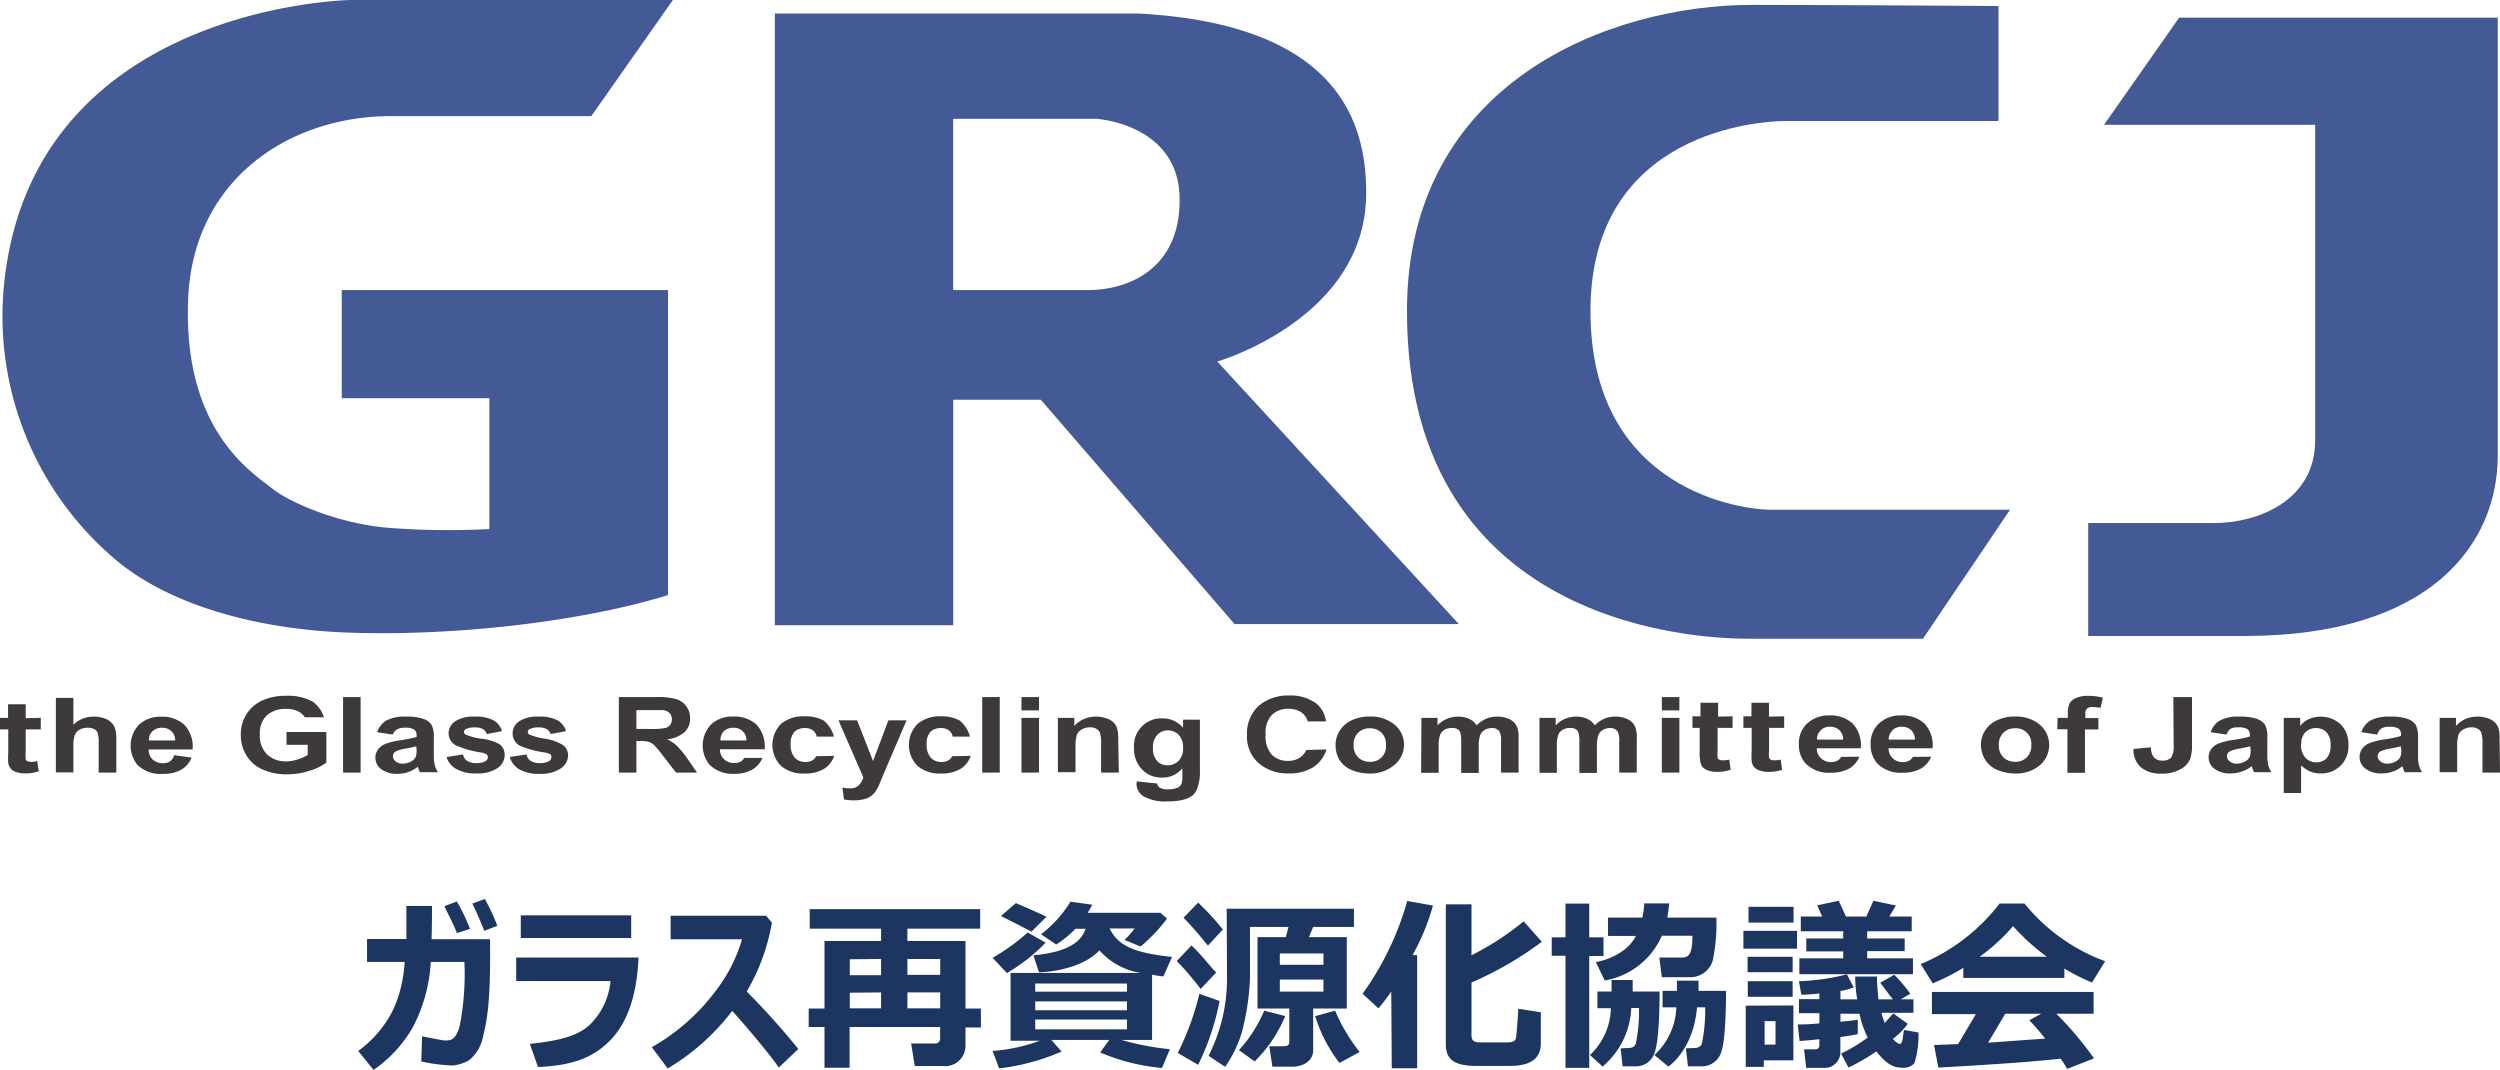 <svg xmlns="http://www.w3.org/2000/svg" viewBox="0 0 245.21 104.96"><defs><style>.cls-1{fill:#445a97}.cls-2{fill:#1c3661}.cls-3{fill:#3d3a39}</style></defs><g id="レイヤー_2" data-name="レイヤー 2"><g id="header"><path class="cls-1" d="M38.32 11.39H58L66 0H34.41S2.87.44.36 28.3a31.26 31.26 0 0 0 10.91 26.54c5.3 4.5 13.91 6.92 23.14 7.22 10.74.34 23-1.18 31.11-3.69V28.45h-32v10.61H48v12.83a77.1 77.1 0 0 1-9.8-.11c-5.33-.43-10-2.68-11.42-3.8-2-1.62-8.81-5.65-8.33-18.53.41-11.83 9.92-18.06 19.87-18.06ZM134 18.94c0-6.48-2.29-16.51-22.26-17.61H76v60h17.5V39.21h8.59l19 22h22L119.4 35.46S134 31.25 134 18.94Zm-27.27 9.51H93.49v-16.8h14s8 .44 8.21 7.66c.16 7-4.95 9.14-8.98 9.14Z"/><path class="cls-1" d="M156 30.51c0-17.76 16.87-18.64 19.09-18.64h20.93V.59S180.28.48 171.8.48C158 .48 138 8 138 30.51c0 31.77 30 32.14 33.61 32.14h17L197.15 50h-23.51c-2.5 0-17.64-1.72-17.64-19.49ZM213.74 1.73l-7.37 10.51h20.71v30.95c0 6-5.75 8.11-9.88 8.11h-12.38v11.08h15.33c18.35 0 24.84-9.09 24.84-17.71V1.73Z"/><path class="cls-2" d="M96.14 91.09H89v1.21h5.7v6.62h1.51v1.86H94.7v1.78a2 2 0 0 1-2.25 2h-2.73l-.35-2.21h2.38a.46.46 0 0 0 .46-.43v-1.19h-8.88v4h-2.46v-4h-1.55v-1.81h1.55V92.3h5.55v-1.21h-7v-1.92h16.72Zm-12.79 3v1.56h3.07v-1.59Zm0 3.28v1.53h3.07v-1.56ZM89 94.06v1.56h3.22v-1.56Zm0 3.28v1.56h3.22v-1.56ZM98.76 95.44l-1.4-1.5a19.33 19.33 0 0 0 3.44-2.48l1.76 1a17.6 17.6 0 0 1-3.8 2.98Zm.88-6.86c1 .42 2.31 1 3 1.34l-1.47 1.46c-1-.53-2.31-1.2-3-1.53Zm1.9 8.69h9v-.8h-9Zm0 1.82h9v-.87h-9Zm0 1.87h9V100h-9Zm10.36-5.53a6.82 6.82 0 0 1-4.06-2.21c-2 2.1-5.93 2.15-5.93 2.15l-.55-1.67c3.43-.31 4.72-1.37 5.12-2.6h-1a10.06 10.06 0 0 1-1.88 1.54l-1.49-1a11.84 11.84 0 0 0 2.89-3.2l2.14.3c-.16.27-.28.53-.46.79h7.14l.65.57a16.39 16.39 0 0 1-2.6 2.74l-1.58-.65a8.17 8.17 0 0 0 1-1.12h-2.46c.8 1.54 2 2.35 6.13 2.79l-.85 1.91a10.25 10.25 0 0 1-1.11-.17v6.4h-3a26.21 26.21 0 0 0 4.75.91l-.78 1.84a19.85 19.85 0 0 1-6.06-1.52l.89-1.23h-5.68l1 1.14a21.36 21.36 0 0 1-6.12 1.65l-.64-1.71a17 17 0 0 0 4.63-1h-2.87v-6.65ZM119.62 98.18a24.74 24.74 0 0 1-2.1 6.26l-2-1.16a27 27 0 0 0 2.12-5.8Zm-2.1-9.65a25.73 25.73 0 0 1 2.42 2.64l-1.46 1.58c-.39-.47-1.37-1.71-2.4-2.73Zm-.65 4.2c1.11 1.07 2 2.27 2.42 2.66L117.76 97a27.78 27.78 0 0 0-2.34-2.74Zm3.45-3.6h12.48v1.79h-4l-.42 1h3.72v7h-3.3V103c0 1.27-1.32 1.62-1.92 1.62h-2.08l-.3-2h1.31c.5 0 .65-.08.65-.48v-3.22h-3.12v-7h2.77l.27-1h-3.78v5.13a24.47 24.47 0 0 1-.81 5.26 12.21 12.21 0 0 1-1.62 3.33l-1.63-1.08a16.67 16.67 0 0 0 1.81-7.48Zm5.74 10.53a13.5 13.5 0 0 1-3 4.45l-1.54-1.11a13.37 13.37 0 0 0 2.48-3.87Zm-.53-6.14v1.11h4.28v-1.11Zm0 2.56v1.18h4.28v-1.18Zm5.85 8.18a14.58 14.58 0 0 1-2.38-4.59l1.95-.54a17.38 17.38 0 0 0 2.41 4.05ZM136.46 97.25a17.26 17.26 0 0 1-1.26 1.65l-1.55-1.43a29 29 0 0 0 4.38-9.1l2.52.45a22.15 22.15 0 0 1-2 4.86h.45v11.1h-2.49Zm7.87-8.55v5a28.2 28.2 0 0 0 5.12-3.33l1.78 2a34.12 34.12 0 0 1-6.9 4v5.15c0 .63.33.72.84.72h2.54c.42 0 .94 0 1-.5s.19-2.3.21-2.8l2.21.35v3.06c0 1.7-1.33 2.2-3.08 2.2h-3.24c-2.28 0-3-.71-3-2.15V88.7ZM155.88 104.74h-2.33v-11h-1.35v-1.8h1.35v-3.31h2.33v3.31h1.4v1.83h-1.4Zm4.57-12.94h-2.73V90h3.37a9.47 9.47 0 0 0 .19-1.39h2.43c0 .41-.18 1.39-.18 1.39h4.82a18.2 18.2 0 0 1-.35 4.19 2.31 2.31 0 0 1-2.28 1.66H163l-.25-1.93H165c.68 0 1-.42 1-2.14h-3a7.49 7.49 0 0 1-5.6 4.39l-.87-1.8s2.88-.46 3.92-2.57Zm-1 11c.41 0 .85 0 1-.45a15.44 15.44 0 0 0 .31-3.48H160a7.94 7.94 0 0 1-2.81 5.74l-1.24-1.13a6.48 6.48 0 0 0 2.05-4.59h-1.32v-1.64h1.39v-1.13h2.07v1.13h2.64c0 .36 0 4.47-.43 5.79a1.93 1.93 0 0 1-2 1.55h-1.2l-.19-1.76Zm6.48 0c.41 0 .84 0 1-.45a16 16 0 0 0 .32-3.55h-.8c-.35 4.21-2.81 5.81-2.81 5.81l-1.37-1.13a6.64 6.64 0 0 0 2.15-4.68h-1.35v-1.61h1.41v-1h2.12v1h2.7c0 .36 0 4.53-.43 5.85a2 2 0 0 1-2.07 1.55h-1.24l-.2-1.76ZM176.26 91.3v1.75H171V91.3Zm-.34-2.36v1.55h-4.42v-1.55Zm-.09 4.91v1.51h-4.42v-1.51Zm0 2.39v1.53h-4.4v-1.53Zm.07 2.38V104H173v.64h-1.77v-6Zm-1.75 1.54h-1.07v2.3h1.07Zm4.58-10.26-.49-1.1 2.11-.45.71 1.55h2l.69-1.55 2.21.47-.65 1.08h2.2v1.44h-4.37v.71h3.68v1.24h-3.68V94h4.49v1.55h-11.14V94h4.3v-.68h-3.62v-1.27h3.62v-.71h-4.16V89.9Zm7 9.52 1.39 1a6.22 6.22 0 0 1-1.45 1.46 1.4 1.4 0 0 0 .62.51c.36.08.35-.82.46-1.37l1.42.25a9.36 9.36 0 0 1-.39 3 1.38 1.38 0 0 1-1.14.46c-.83 0-1.51-.23-2.6-1.6a21.24 21.24 0 0 1-2.73 1.58l-.73-1.37a16.22 16.22 0 0 0 2.61-1.57 9.28 9.28 0 0 1-.8-2.34h-1.87v.78c.74-.05 1.35-.14 1.7-.19v1.41c-.53.12-1 .19-1.71.29v1.48a1.54 1.54 0 0 1-1.4 1.54h-1.95l-.21-1.82H178c.22 0 .45-.05.45-.42v-.57c-.59.06-1 .11-1.94.18l-.18-1.63c.73 0 .95 0 2.12-.1v-1h-2V98h2v-.56a17 17 0 0 1-1.77.13l-.23-1.33a22 22 0 0 0 4.7-.67l.67 1.28a6.91 6.91 0 0 1-1.3.35v.82h1.64a15.59 15.59 0 0 1-.2-2.24h2.14c0 .84.09 1.53.14 2.24h3.44v1.32h-3.14a6.6 6.6 0 0 0 .33 1c.36-.42.81-.92.81-.92Zm.19-1.09c-.68-.81-1.11-1.45-1.5-1.94l1.38-.78a15 15 0 0 1 1.57 1.86ZM192.57 94.93a21.18 21.18 0 0 1-3 1.52l-1.18-1.89a18.86 18.86 0 0 0 7.74-5.94h2.44a18.27 18.27 0 0 0 7.91 5.66l-1.29 2.09a20.29 20.29 0 0 1-2.71-1.37v.92h-9.91Zm10.19 9.91c-.21-.34-.24-.43-.64-1-2.35.25-5.39.51-12 .87l-.42-2.21 2.36-.09 1.74-2.94h-4.31v-2.18h15.86v2.14h-8.66l-1.69 2.84 5.6-.4a23.43 23.43 0 0 0-1.56-1.8l2.12-1.16a33.66 33.66 0 0 1 4.23 4.9Zm-2-11a21.18 21.18 0 0 1-3.31-3 18.47 18.47 0 0 1-3.28 3ZM42.33 92.12h5.73c.06 4.84-.12 7.37-.66 9.45A4 4 0 0 1 46 104a4.22 4.22 0 0 1-1.57.51 16.32 16.32 0 0 1-3.11-.4l.08-2.46c.62.11 1.54.31 1.93.36a2 2 0 0 0 .82 0 1.08 1.08 0 0 0 .58-.49 3.37 3.37 0 0 0 .41-1.17 26.2 26.2 0 0 0 .41-6h-3.3a15.51 15.51 0 0 1-1.75 6.39 12.76 12.76 0 0 1-3.86 4.2l-1.51-1.86a11 11 0 0 0 3.5-4.18 13.25 13.25 0 0 0 1.06-4.55H36V92.1h3.86v-3.24h2.51c.01 1.76-.04 3.26-.04 3.26Zm1.26-3.24 1.22-.46a18.51 18.51 0 0 1 1.29 2.69l-1.28.41c-.44-1.11-.82-1.73-1.23-2.64Zm2.74-.25 1.22-.46a19.27 19.27 0 0 1 1.23 2.64l-1.28.49c-.45-1.12-.72-1.76-1.17-2.67ZM50.63 93.92h12c-.17 3.81-1.12 6.46-2.86 8.2s-3.84 2.39-7 2.54l-.8-2.27c3-.33 4.8-.79 6-2a6.84 6.84 0 0 0 1.91-4.16h-9.25Zm.45-4.14h10.83V92H51.08ZM73.24 97.25a72.47 72.47 0 0 1 5.06 5.64l-1.91 1.82c-1.14-1.64-3.48-4.34-4.57-5.56a22.21 22.21 0 0 1-6.33 5.65l-1.56-2.09a20.08 20.08 0 0 0 6.12-5.33 15.29 15.29 0 0 0 2.73-5.25h-7v-2.31h9.36l.57.67a19.89 19.89 0 0 1-2.47 6.76Z"/><path class="cls-3" d="M4 70.41v1.13H2.52v2.17a4.94 4.94 0 0 0 0 .76.27.27 0 0 0 .15.18.54.54 0 0 0 .29.07 2.09 2.09 0 0 0 .69-.07l.15 1a4.09 4.09 0 0 1-1.36.21 2.47 2.47 0 0 1-.84-.13 1.13 1.13 0 0 1-.54-.33 1.21 1.21 0 0 1-.25-.56 6.58 6.58 0 0 1 0-1v-2.3H0v-1.13h.79v-1.33h1.73v1.36ZM7.2 68.45v2.64a2.78 2.78 0 0 1 2-.8 3 3 0 0 1 1.07.18 1.7 1.7 0 0 1 .72.47 1.49 1.49 0 0 1 .33.62 4.64 4.64 0 0 1 .09 1.07v3.15H9.68v-2.84a3.64 3.64 0 0 0-.1-1.07.76.76 0 0 0-.35-.36 1.27 1.27 0 0 0-.62-.13 1.58 1.58 0 0 0-.76.17 1 1 0 0 0-.5.52 2.67 2.67 0 0 0-.15 1v2.69H5.48v-7.31ZM17.08 74.07l1.71.24a2.36 2.36 0 0 1-1 1.18 3.47 3.47 0 0 1-1.79.41 3.19 3.19 0 0 1-2.54-.9 3 3 0 0 1 .2-3.95 3.09 3.09 0 0 1 2.14-.75 3.18 3.18 0 0 1 2.28.79 3.1 3.1 0 0 1 .81 2.42h-4.31a1.31 1.31 0 0 0 .41 1 1.48 1.48 0 0 0 1 .35 1.21 1.21 0 0 0 .68-.18 1.07 1.07 0 0 0 .41-.61Zm.1-1.44a1.19 1.19 0 0 0-.39-.93 1.27 1.27 0 0 0-.89-.32 1.32 1.32 0 0 0-.93.33 1.15 1.15 0 0 0-.36.92ZM33.65 75.78v-7.41h1.72v7.41ZM38.52 72.05 37 71.82a2.06 2.06 0 0 1 .91-1.16 3.87 3.87 0 0 1 1.91-.37 4.94 4.94 0 0 1 1.71.22 1.61 1.61 0 0 1 .79.57 2.45 2.45 0 0 1 .23 1.28v1.66a4.35 4.35 0 0 0 .09 1 2.41 2.41 0 0 0 .31.72h-1.77a3.87 3.87 0 0 1-.16-.42l-.02-.13a3.06 3.06 0 0 1-.94.53 3.22 3.22 0 0 1-1.08.18 2.53 2.53 0 0 1-1.58-.45 1.4 1.4 0 0 1-.58-1.14 1.32 1.32 0 0 1 .27-.81 1.56 1.56 0 0 1 .73-.54 6.94 6.94 0 0 1 1.37-.34 11.52 11.52 0 0 0 1.67-.34v-.15a.67.67 0 0 0-.24-.58 1.69 1.69 0 0 0-.93-.17 1.42 1.42 0 0 0-.71.14 1.11 1.11 0 0 0-.46.53Zm2.3 1.15c-.22.06-.57.13-1 .22a3.51 3.51 0 0 0-.94.25.58.58 0 0 0-.34.5.63.63 0 0 0 .27.51 1 1 0 0 0 .69.22 1.72 1.72 0 0 0 .89-.25 1 1 0 0 0 .41-.47 2.67 2.67 0 0 0 .06-.7ZM43.8 74.25l1.61-.25a1 1 0 0 0 .41.63 1.59 1.59 0 0 0 .88.22 1.7 1.7 0 0 0 .94-.21.43.43 0 0 0 .21-.38.36.36 0 0 0-.11-.26 1.37 1.37 0 0 0-.54-.19 9.71 9.71 0 0 1-2.46-.69 1.36 1.36 0 0 1-.74-1.18 1.45 1.45 0 0 1 .62-1.18 3.24 3.24 0 0 1 1.93-.47 3.71 3.71 0 0 1 1.85.36 1.82 1.82 0 0 1 .84 1.06l-1.5.29a.8.8 0 0 0-.36-.48 1.53 1.53 0 0 0-.78-.17 1.9 1.9 0 0 0-.91.16.32.32 0 0 0-.18.28.29.29 0 0 0 .16.26 6 6 0 0 0 1.5.4A4.73 4.73 0 0 1 49 73a1.25 1.25 0 0 1 .5 1.06 1.56 1.56 0 0 1-.69 1.27 3.43 3.43 0 0 1-2.07.53 3.79 3.79 0 0 1-2-.44 2 2 0 0 1-.94-1.17ZM50 74.25l1.64-.25a1 1 0 0 0 .41.63 1.59 1.59 0 0 0 .88.22 1.7 1.7 0 0 0 .94-.21.43.43 0 0 0 .21-.38A.36.36 0 0 0 54 74a1.37 1.37 0 0 0-.54-.19 9.57 9.57 0 0 1-2.46-.66 1.36 1.36 0 0 1-.72-1.21 1.42 1.42 0 0 1 .62-1.18 3.22 3.22 0 0 1 1.93-.47 3.71 3.71 0 0 1 1.85.36 1.82 1.82 0 0 1 .84 1.06L54 72a.78.78 0 0 0-.37-.48 1.46 1.46 0 0 0-.77-.17 1.87 1.87 0 0 0-.91.16.32.32 0 0 0-.18.28.29.29 0 0 0 .16.26 6 6 0 0 0 1.5.4 4.79 4.79 0 0 1 1.79.63 1.25 1.25 0 0 1 .5 1.06 1.56 1.56 0 0 1-.72 1.23 3.43 3.43 0 0 1-2.07.53 3.79 3.79 0 0 1-2-.44 2.1 2.1 0 0 1-.93-1.21ZM60.7 75.78v-7.41h3.63a6.77 6.77 0 0 1 2 .2 1.94 1.94 0 0 1 1.36 1.87 1.81 1.81 0 0 1-.56 1.38 3 3 0 0 1-1.69.69 4 4 0 0 1 .93.62 9.3 9.3 0 0 1 1 1.2l1 1.45h-2.06l-1.25-1.61a10.68 10.68 0 0 0-.9-1.09 1.36 1.36 0 0 0-.52-.31 3 3 0 0 0-.87-.09h-.35v3.1Zm1.72-4.28h1.28a7.54 7.54 0 0 0 1.54-.09.84.84 0 0 0 .66-.87.81.81 0 0 0-.23-.6 1.06 1.06 0 0 0-.65-.29h-2.6ZM82.24 70.65h1.83l1.56 4 1.51-4h1.78L86.63 76l-.41 1a4.15 4.15 0 0 1-.43.74 2.06 2.06 0 0 1-.47.42 2.22 2.22 0 0 1-.66.25 3.91 3.91 0 0 1-.88.09 5.23 5.23 0 0 1-1-.09l-.15-1.16a4 4 0 0 0 .73.07 1.16 1.16 0 0 0 .88-.3 1.88 1.88 0 0 0 .44-.77ZM96.34 75.78v-7.41h1.72v7.41ZM100.19 69.68v-1.31h1.72v1.31Zm0 6.1v-5.37h1.72v5.37ZM109.74 75.78H108V73a3.68 3.68 0 0 0-.11-1.13.82.82 0 0 0-.37-.39 1.11 1.11 0 0 0-.6-.14 1.57 1.57 0 0 0-.81.2 1.09 1.09 0 0 0-.49.53 4.2 4.2 0 0 0-.13 1.24v2.43h-1.73v-5.33h1.61v.79a2.83 2.83 0 0 1 2.16-.91 3 3 0 0 1 1 .17 1.79 1.79 0 0 1 .72.43 1.36 1.36 0 0 1 .33.6 3.35 3.35 0 0 1 .1 1ZM111.51 76.64l2 .21a.6.6 0 0 0 .24.41 1.56 1.56 0 0 0 .79.16 2.29 2.29 0 0 0 1-.18.74.74 0 0 0 .35-.37 1.88 1.88 0 0 0 .08-.69v-.82a2.5 2.5 0 0 1-2 .91 2.62 2.62 0 0 1-2.13-1 2.92 2.92 0 0 1-.61-1.89 2.69 2.69 0 0 1 2.81-2.92 2.61 2.61 0 0 1 2 .92v-.79h1.65v5.06a4.25 4.25 0 0 1-.2 1.49 1.88 1.88 0 0 1-.49.86 2.65 2.65 0 0 1-.94.44 5.62 5.62 0 0 1-1.48.16 4.41 4.41 0 0 1-2.41-.49 1.47 1.47 0 0 1-.7-1.25Zm1.58-3.31a1.8 1.8 0 0 0 .41 1.32 1.34 1.34 0 0 0 1 .41 1.53 1.53 0 0 0 1.09-.42 1.68 1.68 0 0 0 .45-1.27 1.78 1.78 0 0 0-.43-1.3 1.49 1.49 0 0 0-1.08-.43 1.39 1.39 0 0 0-1 .42 1.72 1.72 0 0 0-.44 1.27ZM131 73a2.54 2.54 0 0 1 .43-1.37 2.69 2.69 0 0 1 1.19-1 4.09 4.09 0 0 1 1.73-.35 3.62 3.62 0 0 1 2.42.79 2.49 2.49 0 0 1 .94 2 2.54 2.54 0 0 1-1 2 3.6 3.6 0 0 1-2.4.8 4.48 4.48 0 0 1-1.7-.33 2.59 2.59 0 0 1-1.23-1A2.81 2.81 0 0 1 131 73Zm1.77.07a1.57 1.57 0 0 0 .46 1.23 1.6 1.6 0 0 0 1.13.42 1.5 1.5 0 0 0 1.58-1.66 1.58 1.58 0 0 0-.45-1.21 1.61 1.61 0 0 0-1.13-.42 1.6 1.6 0 0 0-1.13.42 1.56 1.56 0 0 0-.46 1.24ZM139.42 70.41H141v.73a2.77 2.77 0 0 1 2-.85 2.54 2.54 0 0 1 1.08.21 1.79 1.79 0 0 1 .75.64 3.1 3.1 0 0 1 .93-.64 2.67 2.67 0 0 1 1.06-.21 2.78 2.78 0 0 1 1.21.24 1.57 1.57 0 0 1 .74.7 2.56 2.56 0 0 1 .18 1.12v3.43h-1.72v-3.07a1.9 1.9 0 0 0-.18-1 .87.87 0 0 0-.73-.3 1.33 1.33 0 0 0-.68.18 1 1 0 0 0-.46.53 3.11 3.11 0 0 0-.14 1.11v2.58h-1.72v-2.97a3.54 3.54 0 0 0-.09-1 .67.67 0 0 0-.29-.33 1 1 0 0 0-.52-.11 1.42 1.42 0 0 0-.72.17 1 1 0 0 0-.45.51 3 3 0 0 0-.14 1.11v2.61h-1.72ZM151 70.41h1.59v.73a2.74 2.74 0 0 1 2-.85 2.54 2.54 0 0 1 1.08.21 1.88 1.88 0 0 1 .76.64 2.94 2.94 0 0 1 .92-.64 2.67 2.67 0 0 1 1.06-.21 2.75 2.75 0 0 1 1.21.24 1.57 1.57 0 0 1 .74.7 2.56 2.56 0 0 1 .18 1.12v3.43h-1.72v-3.07a1.9 1.9 0 0 0-.18-1 .87.87 0 0 0-.73-.3 1.36 1.36 0 0 0-.68.18 1 1 0 0 0-.46.53 3.36 3.36 0 0 0-.14 1.11v2.58h-1.72v-2.97a3.54 3.54 0 0 0-.09-1 .63.63 0 0 0-.29-.33 1 1 0 0 0-.52-.11 1.45 1.45 0 0 0-.72.17 1 1 0 0 0-.45.51 3.27 3.27 0 0 0-.14 1.11v2.61H151ZM163 69.68v-1.31h1.72v1.31Zm0 6.1v-5.37h1.72v5.37ZM194.3 73a2.53 2.53 0 0 1 .42-1.37 2.66 2.66 0 0 1 1.2-1 4 4 0 0 1 1.73-.35 3.61 3.61 0 0 1 2.41.79 2.61 2.61 0 0 1 0 4 3.59 3.59 0 0 1-2.39.8 4.49 4.49 0 0 1-1.71-.33 2.59 2.59 0 0 1-1.23-1 2.81 2.81 0 0 1-.43-1.54Zm1.76.07a1.57 1.57 0 0 0 .46 1.23 1.61 1.61 0 0 0 1.13.42 1.6 1.6 0 0 0 1.13-.42 1.63 1.63 0 0 0 .46-1.24 1.51 1.51 0 0 0-1.59-1.63 1.61 1.61 0 0 0-1.13.42 1.56 1.56 0 0 0-.46 1.24ZM201.82 70.41h1V70a2.39 2.39 0 0 1 .17-1 1.28 1.28 0 0 1 .65-.54 2.87 2.87 0 0 1 1.18-.21 5.8 5.8 0 0 1 1.44.18l-.23 1a4.5 4.5 0 0 0-.79-.08.79.79 0 0 0-.54.15.71.71 0 0 0-.16.55v.38h1.28v1.12h-1.32v4.25h-1.72v-4.27h-1ZM213.17 68.37H215v4.69a4.12 4.12 0 0 1-.19 1.42 2.12 2.12 0 0 1-1 1 3.58 3.58 0 0 1-1.82.4 3 3 0 0 1-2-.62 2.27 2.27 0 0 1-.73-1.8l1.71-.16a1.72 1.72 0 0 0 .23.9 1 1 0 0 0 .89.4 1.11 1.11 0 0 0 .86-.29 2 2 0 0 0 .25-1.18ZM218.4 72.05l-1.56-.23a2 2 0 0 1 .91-1.16 3.82 3.82 0 0 1 1.9-.37 5 5 0 0 1 1.72.22 1.65 1.65 0 0 1 .79.57 2.56 2.56 0 0 1 .23 1.28v1.66a5.1 5.1 0 0 0 .08 1 3.06 3.06 0 0 0 .31.72h-1.7a3.87 3.87 0 0 1-.16-.42l-.06-.17a3 3 0 0 1-1 .53 3.12 3.12 0 0 1-1.07.18 2.51 2.51 0 0 1-1.58-.45 1.38 1.38 0 0 1-.58-1.14 1.32 1.32 0 0 1 .27-.81 1.56 1.56 0 0 1 .73-.54 6.76 6.76 0 0 1 1.37-.34 11.84 11.84 0 0 0 1.67-.34v-.15a.67.67 0 0 0-.24-.58 1.73 1.73 0 0 0-.93-.17 1.42 1.42 0 0 0-.71.14 1.05 1.05 0 0 0-.39.57Zm2.3 1.15c-.22.06-.57.13-1 .22a3.4 3.4 0 0 0-.93.25.56.56 0 0 0-.34.5.63.63 0 0 0 .27.51 1 1 0 0 0 .69.22 1.66 1.66 0 0 0 .88-.25.91.91 0 0 0 .41-.47 2.2 2.2 0 0 0 .07-.7ZM224 70.41h1.61v.79a2.25 2.25 0 0 1 .84-.66 2.9 2.9 0 0 1 3.1.48 2.64 2.64 0 0 1 .79 2 2.63 2.63 0 0 1-2.72 2.84 2.59 2.59 0 0 1-1-.18 3.33 3.33 0 0 1-.92-.6v2.7H224Zm1.7 2.59a1.82 1.82 0 0 0 .44 1.34 1.43 1.43 0 0 0 1.06.43 1.38 1.38 0 0 0 1-.39 1.83 1.83 0 0 0 .39-1.31 1.67 1.67 0 0 0-.41-1.25 1.38 1.38 0 0 0-1-.41 1.45 1.45 0 0 0-1.05.4 1.58 1.58 0 0 0-.41 1.19ZM233.18 72.05l-1.56-.23a2 2 0 0 1 .9-1.16 3.89 3.89 0 0 1 1.91-.37 4.86 4.86 0 0 1 1.71.22 1.69 1.69 0 0 1 .8.57 2.56 2.56 0 0 1 .23 1.28v1.66a4.46 4.46 0 0 0 .08 1 2.69 2.69 0 0 0 .31.72h-1.7a3.51 3.51 0 0 1-.17-.42l-.06-.17a2.94 2.94 0 0 1-.94.53 3.16 3.16 0 0 1-1.07.18 2.5 2.5 0 0 1-1.58-.45 1.4 1.4 0 0 1-.32-2 1.59 1.59 0 0 1 .74-.54 6.76 6.76 0 0 1 1.37-.34 11.84 11.84 0 0 0 1.67-.34v-.15a.65.65 0 0 0-.25-.58 1.67 1.67 0 0 0-.92-.17 1.44 1.44 0 0 0-.72.14 1 1 0 0 0-.43.62Zm2.3 1.15c-.22.06-.57.13-1 .22a3.51 3.51 0 0 0-.94.25.57.57 0 0 0-.33.5.63.63 0 0 0 .27.51 1 1 0 0 0 .68.22 1.69 1.69 0 0 0 .89-.25 1 1 0 0 0 .41-.47 2.55 2.55 0 0 0 .07-.7ZM245.21 75.78h-1.72V73a3.68 3.68 0 0 0-.11-1.13.76.76 0 0 0-.36-.39 1.1 1.1 0 0 0-.59-.14 1.51 1.51 0 0 0-.8.2 1 1 0 0 0-.49.53 3.88 3.88 0 0 0-.13 1.24v2.43h-1.72v-5.33h1.6v.79a2.78 2.78 0 0 1 2.14-.91 2.91 2.91 0 0 1 1 .17 1.68 1.68 0 0 1 .71.43 1.49 1.49 0 0 1 .34.6 3.84 3.84 0 0 1 .09 1ZM28.1 73.05h2.08v1a4.25 4.25 0 0 1-1 .44 3.5 3.5 0 0 1-1.14.19A2.61 2.61 0 0 1 26.2 74a2.55 2.55 0 0 1-.71-2 2.34 2.34 0 0 1 .7-1.85 2.73 2.73 0 0 1 1.88-.62 2.4 2.4 0 0 1 1.31.32 1.78 1.78 0 0 1 .52.5h1.87a2.93 2.93 0 0 0-1.09-1.52 4.9 4.9 0 0 0-2.61-.58 5.37 5.37 0 0 0-2.14.37A3.68 3.68 0 0 0 24.21 70a3.63 3.63 0 0 0-.59 2.06 3.76 3.76 0 0 0 .53 2 3.42 3.42 0 0 0 1.57 1.4 5.82 5.82 0 0 0 2.45.49 7.16 7.16 0 0 0 2.19-.35 5.28 5.28 0 0 0 1.65-.8v-3H28.1ZM80.06 74.17a1 1 0 0 1-.28.34 1.25 1.25 0 0 1-.8.23 1.41 1.41 0 0 1-1-.39 1.88 1.88 0 0 1-.43-1.35 1.69 1.69 0 0 1 .38-1.23 1.45 1.45 0 0 1 1-.36 1.33 1.33 0 0 1 .78.21.91.91 0 0 1 .39.63h1.7a3.11 3.11 0 0 0-1-1.57 3.68 3.68 0 0 0-1.89-.42 3.37 3.37 0 0 0-2.3.74 2.93 2.93 0 0 0 0 4.13 3.33 3.33 0 0 0 2.27.74 3.55 3.55 0 0 0 2-.49 2.41 2.41 0 0 0 .94-1.24ZM93.4 74.17a1 1 0 0 1-.28.34 1.25 1.25 0 0 1-.8.23 1.41 1.41 0 0 1-1-.39 1.88 1.88 0 0 1-.43-1.35 1.69 1.69 0 0 1 .38-1.23 1.45 1.45 0 0 1 1-.36 1.33 1.33 0 0 1 .78.21.91.91 0 0 1 .39.63h1.7a3.11 3.11 0 0 0-1-1.57 3.68 3.68 0 0 0-1.89-.42A3.37 3.37 0 0 0 90 71a2.93 2.93 0 0 0 0 4.13 3.33 3.33 0 0 0 2.27.74 3.55 3.55 0 0 0 2-.49 2.41 2.41 0 0 0 .94-1.24ZM73 74.34a1.1 1.1 0 0 1-.28.32 1.23 1.23 0 0 1-.68.18 1.44 1.44 0 0 1-1-.35 1.29 1.29 0 0 1-.42-1H75a3.14 3.14 0 0 0-.8-2.42 3.2 3.2 0 0 0-2.29-.79 3.1 3.1 0 0 0-2.14.75 3 3 0 0 0-.2 3.95 3.19 3.19 0 0 0 2.43.92 3.45 3.45 0 0 0 1.78-.41 2.36 2.36 0 0 0 1-1.15Zm-2-2.63a1.36 1.36 0 0 1 .93-.33 1.27 1.27 0 0 1 .89.32 1.19 1.19 0 0 1 .39.93h-2.54a1.22 1.22 0 0 1 .33-.92ZM128.13 73.56a1.81 1.81 0 0 1-.55.69 2.05 2.05 0 0 1-1.24.38 2.18 2.18 0 0 1-1.59-.6 2.7 2.7 0 0 1-.61-2 2.53 2.53 0 0 1 .62-1.92 2.26 2.26 0 0 1 1.62-.59 2.16 2.16 0 0 1 1.22.33 1.6 1.6 0 0 1 .67.91h1.79a2.75 2.75 0 0 0-.92-1.74 4.22 4.22 0 0 0-2.67-.8 4.42 4.42 0 0 0-3 1 3.66 3.66 0 0 0-1.16 2.88 3.46 3.46 0 0 0 1.15 2.76 4.32 4.32 0 0 0 2.94 1 4.42 4.42 0 0 0 2.38-.59 3.25 3.25 0 0 0 1.33-1.76ZM169.94 70.26v1.13h-1.47v2.16a5 5 0 0 0 0 .77.32.32 0 0 0 .15.18.54.54 0 0 0 .29.07 2.16 2.16 0 0 0 .7-.07l.14 1a4.09 4.09 0 0 1-1.36.21 2.63 2.63 0 0 1-.83-.13 1.29 1.29 0 0 1-.55-.33 1.15 1.15 0 0 1-.24-.56 5.21 5.21 0 0 1-.06-1v-2.3H166v-1.13h.79v-1.33h1.73v1.36ZM175 70.26v1.13h-1.48v2.16a3.53 3.53 0 0 0 0 .77.32.32 0 0 0 .15.18.54.54 0 0 0 .29.07 2.09 2.09 0 0 0 .69-.07l.15 1a4.09 4.09 0 0 1-1.36.21 2.74 2.74 0 0 1-.84-.13 1.36 1.36 0 0 1-.55-.33 1.38 1.38 0 0 1-.24-.56 6.67 6.67 0 0 1 0-1v-2.3H171v-1.13h.79v-1.33h1.72v1.36ZM180.58 74.24a.88.88 0 0 1-.28.32 1.21 1.21 0 0 1-.68.19 1.44 1.44 0 0 1-1-.36 1.33 1.33 0 0 1-.42-1h4.31a3.08 3.08 0 0 0-.8-2.43 3.23 3.23 0 0 0-2.29-.79 3.09 3.09 0 0 0-2.13.76 2.64 2.64 0 0 0-.85 2.09 2.69 2.69 0 0 0 .65 1.85 3.17 3.17 0 0 0 2.5.92 3.59 3.59 0 0 0 1.79-.41 2.43 2.43 0 0 0 1-1.16Zm-2-2.62a1.29 1.29 0 0 1 .93-.34 1.31 1.31 0 0 1 .89.32 1.3 1.3 0 0 1 .39.94h-2.57a1.14 1.14 0 0 1 .39-.92ZM187.62 74.24a1 1 0 0 1-.28.32 1.21 1.21 0 0 1-.68.19 1.42 1.42 0 0 1-1-.36 1.3 1.3 0 0 1-.42-1h4.31a3.08 3.08 0 0 0-.8-2.43 3.23 3.23 0 0 0-2.29-.79 3.09 3.09 0 0 0-2.13.76 2.64 2.64 0 0 0-.85 2.09 2.74 2.74 0 0 0 .64 1.85 3.2 3.2 0 0 0 2.51.92 3.59 3.59 0 0 0 1.79-.41 2.41 2.41 0 0 0 1-1.16Zm-2-2.62a1.29 1.29 0 0 1 .93-.34 1.33 1.33 0 0 1 .89.32 1.25 1.25 0 0 1 .38.94h-2.57a1.18 1.18 0 0 1 .4-.92Z"/></g></g></svg>